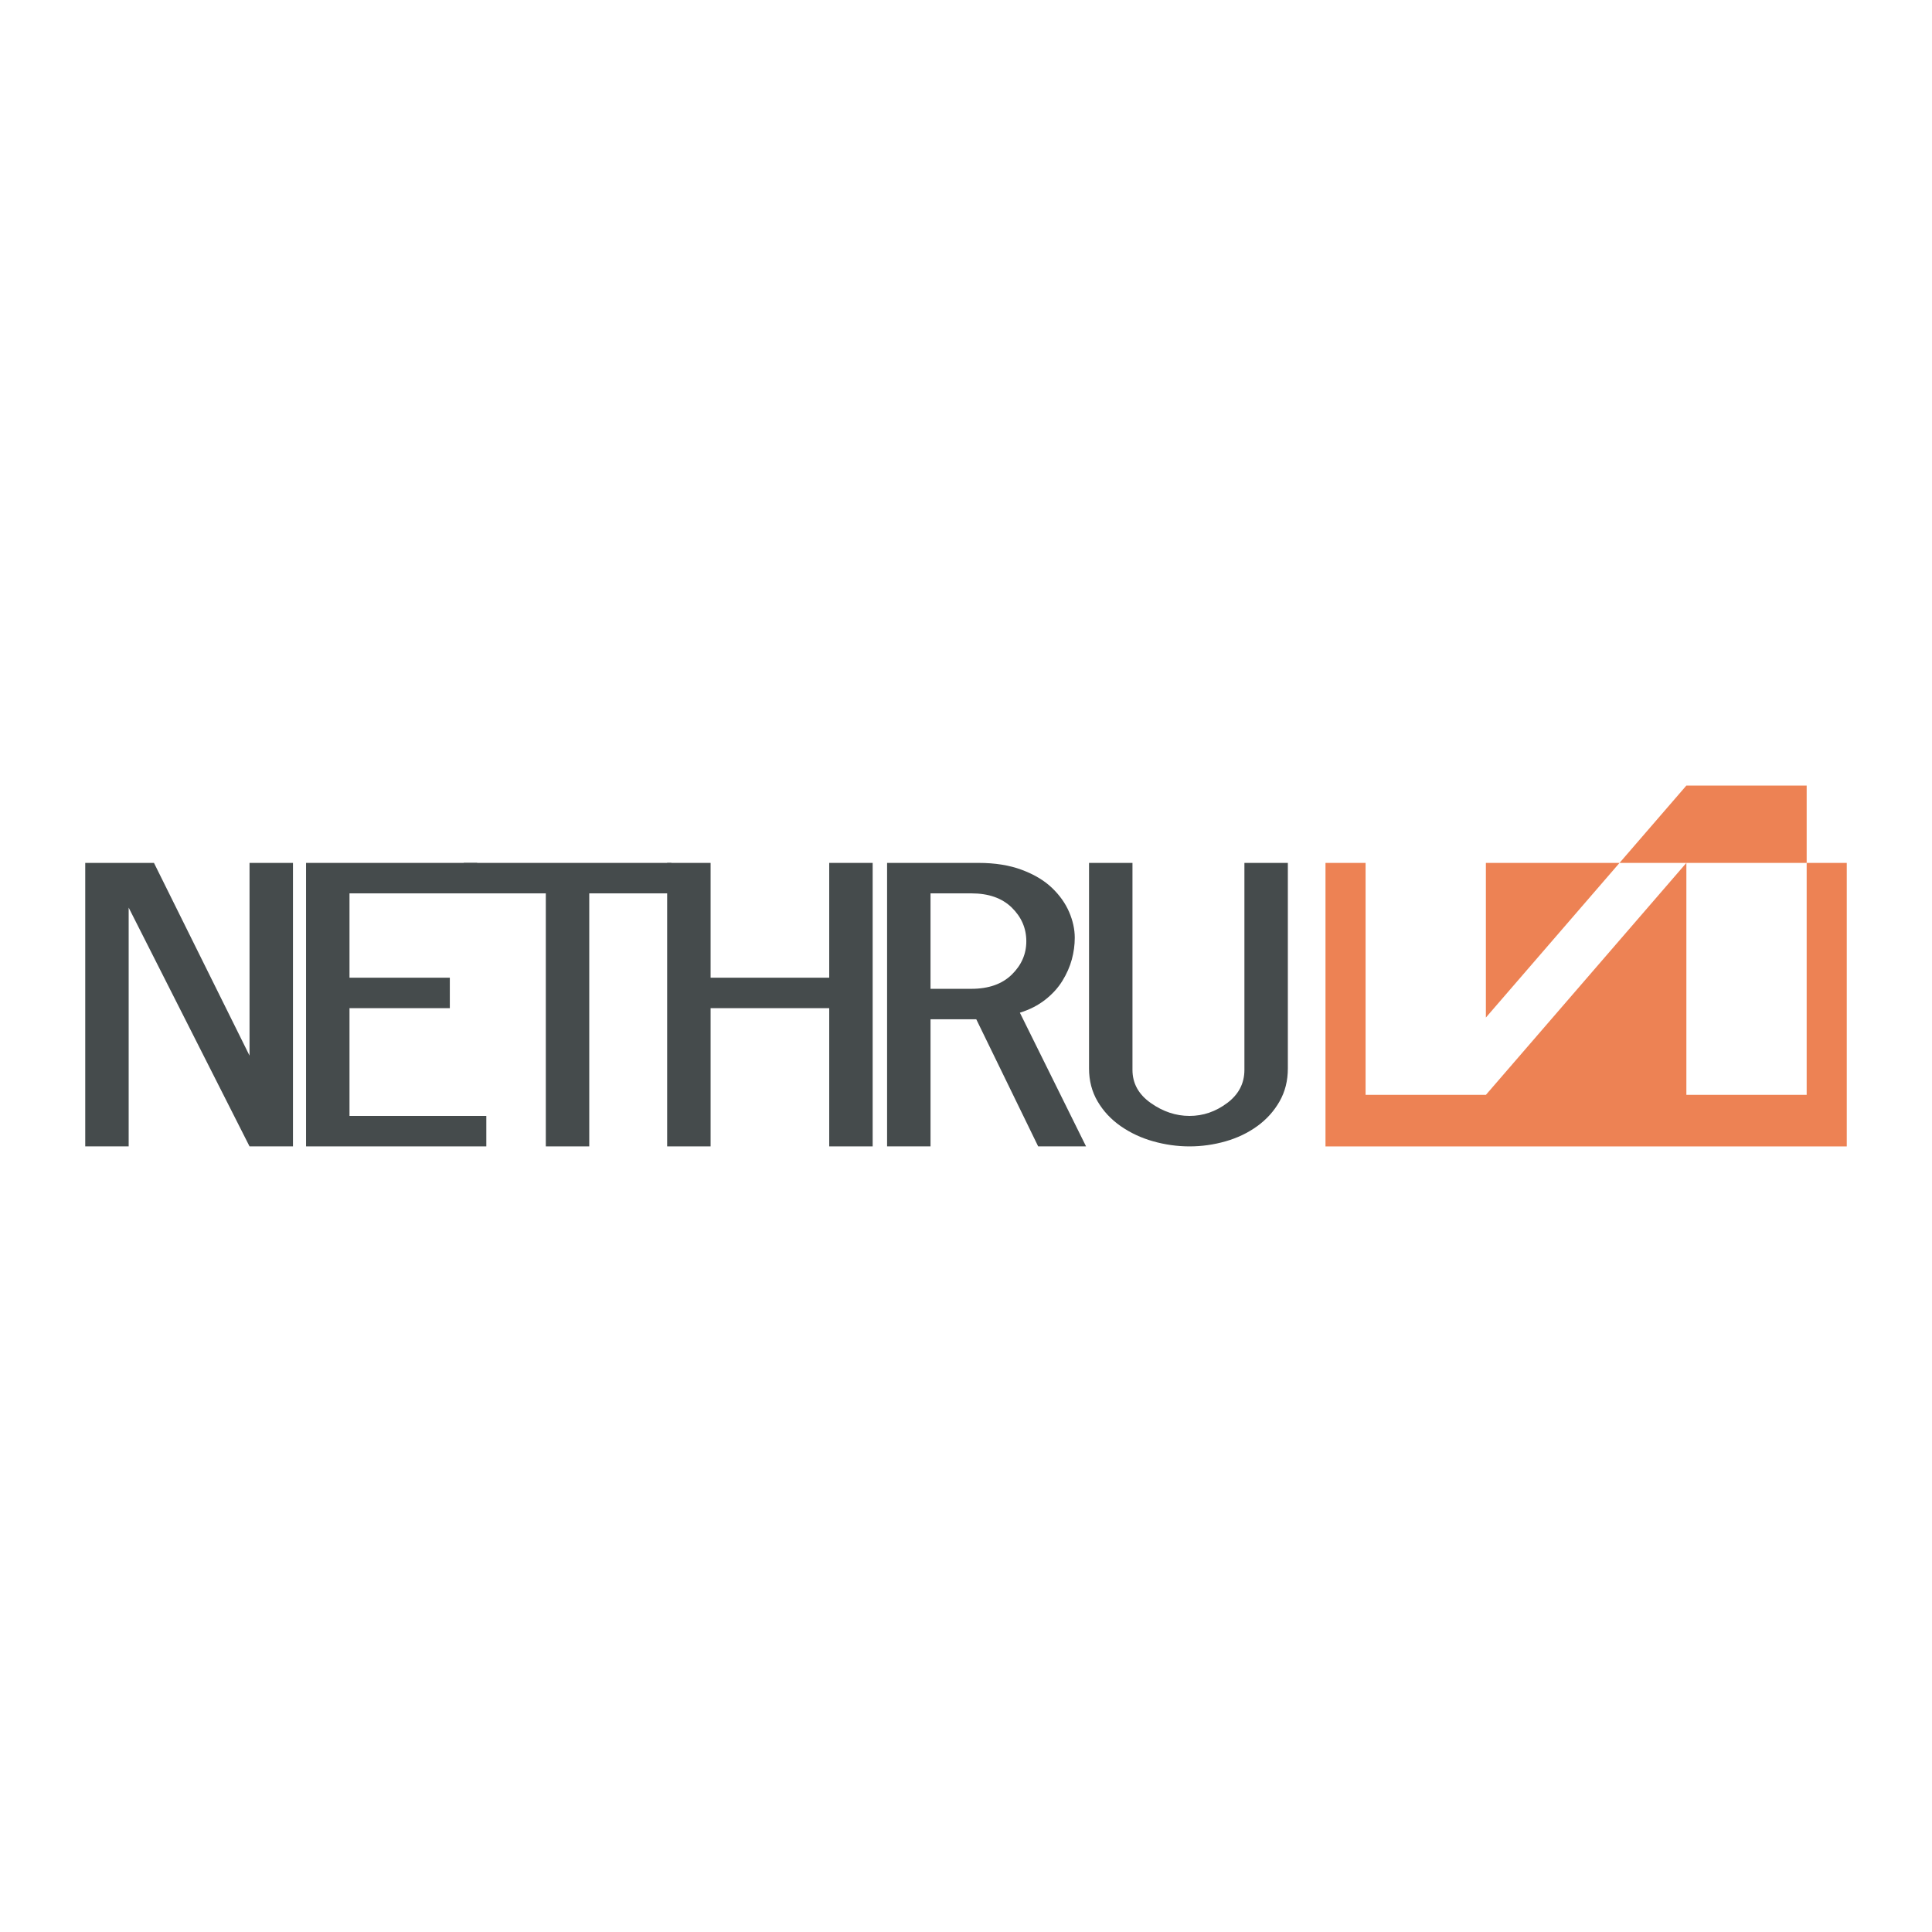 <?xml version="1.0" encoding="utf-8"?>
<!-- Generator: Adobe Illustrator 13.0.0, SVG Export Plug-In . SVG Version: 6.00 Build 14948)  -->
<!DOCTYPE svg PUBLIC "-//W3C//DTD SVG 1.0//EN" "http://www.w3.org/TR/2001/REC-SVG-20010904/DTD/svg10.dtd">
<svg version="1.0" id="Layer_1" xmlns="http://www.w3.org/2000/svg" xmlns:xlink="http://www.w3.org/1999/xlink" x="0px" y="0px"
	 width="192.756px" height="192.756px" viewBox="0 0 192.756 192.756" enable-background="new 0 0 192.756 192.756"
	 xml:space="preserve">
<g>
	<polygon fill-rule="evenodd" clip-rule="evenodd" fill="#FFFFFF" points="0,0 192.756,0 192.756,192.756 0,192.756 0,0 	"/>
	<polygon fill-rule="evenodd" clip-rule="evenodd" fill="#ED8254" points="161.582,86.091 148.247,86.091 148.247,101.521 
		161.582,86.091 	"/>
	<polygon fill-rule="evenodd" clip-rule="evenodd" fill="#ED8254" points="180.252,86.091 180.252,109.236 168.25,109.236 
		168.25,86.091 148.247,109.236 136.245,109.236 136.245,86.091 132.244,86.091 132.244,114.381 184.252,114.381 184.252,86.091 
		180.252,86.091 	"/>
	<polygon fill-rule="evenodd" clip-rule="evenodd" fill="#ED8254" points="180.252,86.091 180.252,78.375 168.25,78.375 
		161.582,86.091 168.25,86.091 180.252,86.091 	"/>
	<polygon fill-rule="evenodd" clip-rule="evenodd" fill="#454B4C" points="12.838,90.554 12.838,114.375 8.504,114.375 
		8.504,86.092 15.361,86.092 24.896,105.32 24.896,86.092 29.229,86.092 29.229,114.375 24.896,114.375 12.838,90.554 	"/>
	<polygon fill-rule="evenodd" clip-rule="evenodd" fill="#454B4C" points="30.535,86.092 47.609,86.092 47.609,89.13 34.869,89.13 
		34.869,97.545 44.879,97.545 44.879,100.584 34.869,100.584 34.869,111.336 48.52,111.336 48.52,114.375 30.535,114.375 
		30.535,86.092 	"/>
	<polygon fill-rule="evenodd" clip-rule="evenodd" fill="#454B4C" points="46.266,86.092 66.98,86.092 66.98,89.13 58.79,89.13 
		58.79,114.375 54.456,114.375 54.456,89.13 46.266,89.13 46.266,86.092 	"/>
	<polygon fill-rule="evenodd" clip-rule="evenodd" fill="#454B4C" points="82.732,114.375 82.732,100.584 70.897,100.584 
		70.897,114.375 66.563,114.375 66.563,86.092 70.897,86.092 70.897,97.545 82.732,97.545 82.732,86.092 87.066,86.092 
		87.066,114.375 82.732,114.375 	"/>
	<path fill-rule="evenodd" clip-rule="evenodd" fill="#454B4C" d="M103.578,114.375l-6.175-12.682h-4.564v12.682h-4.334V86.092
		h9.121c1.646,0,3.085,0.231,4.319,0.691c1.233,0.461,2.234,1.059,3.004,1.793c0.77,0.735,1.341,1.539,1.717,2.411
		c0.375,0.872,0.563,1.73,0.563,2.577c0,0.723-0.099,1.446-0.295,2.168c-0.197,0.722-0.511,1.432-0.94,2.129
		s-1.003,1.326-1.718,1.887c-0.717,0.561-1.558,0.99-2.523,1.289l6.602,13.338H103.578L103.578,114.375z M96.919,98.654
		c1.717,0,3.059-0.473,4.027-1.418c0.966-0.946,1.45-2.054,1.45-3.325c0-1.294-0.484-2.415-1.45-3.361
		c-0.968-0.946-2.31-1.419-4.027-1.419h-4.081v9.524H96.919L96.919,98.654z"/>
	<path fill-rule="evenodd" clip-rule="evenodd" fill="#454B4C" d="M115.059,113.871c-1.197-0.336-2.278-0.842-3.243-1.514
		c-0.966-0.672-1.734-1.494-2.306-2.467c-0.571-0.971-0.857-2.066-0.857-3.287V86.092h4.334v20.65c0,1.346,0.608,2.447,1.826,3.305
		c1.217,0.859,2.505,1.289,3.865,1.289s2.613-0.43,3.759-1.289c1.146-0.857,1.718-1.959,1.718-3.305v-20.65h4.334v20.512
		c0,1.221-0.276,2.316-0.83,3.287c-0.555,0.973-1.297,1.795-2.226,2.467s-1.983,1.178-3.163,1.514s-2.377,0.504-3.592,0.504
		S116.256,114.207,115.059,113.871L115.059,113.871z"/>
</g>
</svg>
